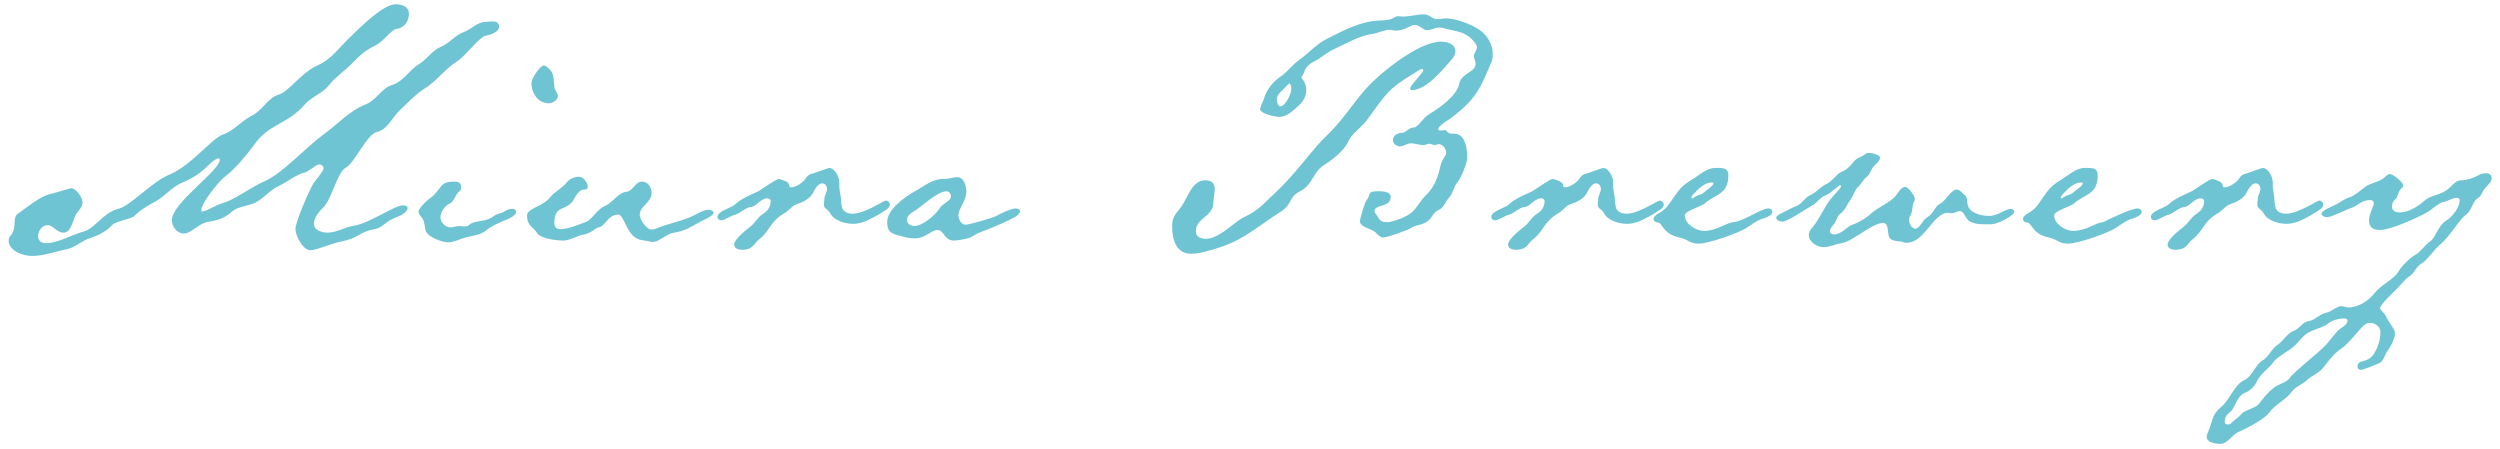 <svg
 xmlns="http://www.w3.org/2000/svg"
 xmlns:xlink="http://www.w3.org/1999/xlink"
 width="284px" height="51px">
<path fill-rule="evenodd"  fill="rgb(110, 196, 211)"
 d="M282.311,21.379 C281.911,21.779 281.961,22.229 281.462,22.529 C280.912,22.829 280.762,23.928 280.213,24.328 C279.363,24.928 278.364,26.778 277.314,27.677 C276.615,28.227 275.665,29.627 275.166,29.877 C274.416,30.277 274.366,30.977 273.717,31.376 C273.117,31.776 272.717,32.426 272.168,32.926 C271.868,33.226 270.369,34.626 270.369,35.026 C270.369,35.176 270.868,35.575 271.018,35.875 C271.268,36.525 272.068,37.375 272.068,37.825 C272.068,38.475 271.568,39.424 271.168,39.924 C270.868,40.424 270.718,41.174 270.119,41.324 C269.819,41.474 268.370,42.024 268.220,42.024 C267.970,42.024 267.820,41.874 267.820,41.624 C267.820,40.774 268.870,41.324 269.619,40.274 C270.119,39.574 270.419,38.575 270.419,37.725 C270.419,37.075 269.769,36.675 269.219,36.675 C269.019,36.675 268.870,36.725 268.720,36.825 C268.120,37.225 267.071,38.725 266.271,39.375 C265.322,40.024 264.772,40.624 264.073,41.574 C263.423,42.474 262.773,42.524 262.074,43.174 C261.574,43.673 260.675,43.973 260.325,44.523 C259.675,45.423 258.476,45.923 257.777,46.873 C257.327,47.572 255.128,48.722 254.279,49.072 C253.629,49.372 252.979,50.422 252.280,50.422 C251.780,50.422 250.681,50.322 250.681,49.622 C250.681,49.422 250.781,49.172 250.881,48.972 C251.380,47.822 251.231,47.123 252.280,46.273 C253.229,45.523 253.879,43.673 254.878,43.224 C255.878,42.774 256.178,41.474 256.977,40.974 C257.727,40.574 258.026,39.624 258.726,39.175 C259.326,38.775 259.925,37.775 260.575,37.575 C261.224,37.375 261.524,36.575 262.274,36.475 C263.023,36.375 263.473,35.675 264.272,35.525 C264.822,35.425 265.472,34.776 265.971,34.776 C266.221,34.776 266.521,34.926 266.771,34.926 C267.920,34.926 269.069,34.176 269.769,33.276 C270.469,32.376 271.918,31.726 272.417,30.927 C272.767,30.277 273.767,29.277 274.416,28.927 C274.916,28.677 275.465,27.827 276.065,27.427 C276.665,27.028 277.015,25.578 277.864,25.078 C278.514,24.728 279.413,23.578 279.413,22.779 C279.413,22.479 279.213,22.479 279.013,22.479 C278.614,22.479 278.064,22.879 277.614,22.929 C277.015,23.029 276.215,23.878 275.615,24.178 C274.516,24.778 271.568,26.128 270.369,26.128 C269.669,26.128 269.119,25.878 269.119,25.078 C269.119,24.228 269.669,23.478 269.669,23.079 C269.669,22.829 269.469,22.729 269.269,22.729 C268.270,22.729 267.970,23.279 267.221,23.578 C266.571,23.778 264.872,24.678 264.322,24.678 C264.123,24.678 263.723,24.528 263.723,24.278 C263.723,23.878 265.122,23.378 265.472,23.179 C265.921,22.929 266.371,22.579 266.871,22.429 C267.420,22.279 268.170,21.629 268.620,21.279 C269.319,20.729 270.269,20.729 270.918,20.129 C271.068,19.979 271.268,19.779 271.518,19.779 C271.868,19.779 273.017,20.729 273.017,21.079 C273.017,21.179 272.917,21.279 272.817,21.379 C272.317,21.879 272.467,22.329 272.118,22.629 C271.868,22.829 271.718,23.129 271.718,23.428 C271.718,23.978 272.168,24.128 272.617,24.128 C273.717,24.128 274.766,23.378 275.565,22.679 C276.315,22.129 277.364,22.129 278.164,21.429 C278.564,21.079 278.963,20.479 279.613,20.479 C280.213,20.479 280.962,20.229 281.512,19.929 C281.762,19.779 282.061,19.679 282.411,19.679 C282.761,19.679 283.061,19.879 283.061,20.229 C283.061,20.679 282.561,21.079 282.311,21.379 ZM266.171,36.175 C265.672,36.175 264.972,36.375 264.522,36.725 C263.823,37.275 262.823,37.375 262.074,37.875 C261.574,38.225 261.174,38.775 260.725,39.225 C260.125,39.824 258.676,40.524 258.276,41.124 C257.727,41.874 256.777,42.474 256.377,43.324 C256.078,43.973 255.578,44.423 254.928,44.673 C254.079,45.073 253.929,46.323 253.329,46.823 C252.979,47.123 252.780,47.273 252.730,47.822 L252.730,47.872 L252.730,47.922 C252.730,48.122 252.880,48.222 253.079,48.222 C253.279,48.222 253.429,48.122 253.579,47.972 C253.879,47.622 254.329,47.423 254.628,47.023 C255.028,46.573 256.178,46.373 256.577,45.923 C257.077,45.273 257.627,44.573 258.276,44.073 C258.726,43.673 259.925,43.374 260.125,42.924 C260.425,42.374 263.523,39.974 264.173,39.225 C264.672,38.725 265.422,37.575 266.021,37.225 C266.271,37.075 266.671,36.775 266.671,36.425 C266.671,36.175 266.371,36.175 266.171,36.175 ZM260.732,25.278 C260.382,25.378 260.082,25.428 259.732,25.428 C259.133,25.428 258.483,25.278 257.933,24.978 C257.034,24.478 257.334,24.178 256.684,23.728 C256.484,23.578 256.434,23.428 256.434,23.229 C256.434,23.029 256.484,22.829 256.484,22.579 C256.484,22.179 256.784,21.879 256.784,21.479 C256.784,21.129 256.584,20.829 256.234,20.829 C255.735,20.829 255.335,21.629 255.135,22.029 C254.735,22.629 254.036,22.979 253.386,23.179 C252.787,23.378 252.487,23.928 251.937,24.228 C250.238,25.228 250.288,26.278 249.089,27.178 C248.489,27.627 248.439,28.377 247.090,28.377 C246.740,28.377 246.241,28.227 246.241,27.777 C246.241,27.178 247.590,26.128 248.040,25.778 C248.639,25.328 248.889,24.678 249.539,24.278 C250.088,23.928 250.388,23.478 250.388,22.829 C250.388,22.629 250.188,22.529 249.988,22.529 C249.239,22.529 248.689,23.528 248.090,23.528 C247.640,23.528 246.890,24.228 246.391,24.378 C245.891,24.478 245.141,25.028 244.792,25.028 C244.542,25.028 244.342,24.878 244.342,24.628 C244.342,23.978 245.941,23.628 246.391,23.179 C247.090,22.529 248.139,22.129 248.989,21.729 C249.339,21.529 250.988,20.329 251.337,20.329 C251.687,20.429 252.487,20.629 252.487,21.029 C252.487,21.229 252.587,21.279 252.737,21.279 C253.136,21.279 253.636,20.979 253.936,20.729 C254.585,20.229 254.336,19.879 255.285,19.679 C255.585,19.579 256.934,19.080 257.034,19.080 C257.684,19.080 258.183,20.129 258.183,20.679 L258.183,21.129 C258.183,21.729 258.383,22.179 258.383,22.779 C258.383,23.079 258.433,23.329 258.533,23.678 C258.733,24.128 259.233,24.278 259.682,24.278 C261.081,24.278 263.230,22.779 263.480,22.779 C263.730,22.779 263.930,23.029 263.930,23.229 C263.930,23.478 263.730,23.678 263.580,23.778 C262.980,24.228 261.381,25.128 260.732,25.278 ZM240.449,25.828 C239.550,26.478 236.002,27.677 234.953,27.677 C234.603,27.677 234.203,27.627 233.854,27.427 C233.354,27.128 232.954,27.028 232.354,26.878 C230.855,26.428 230.755,25.278 230.306,25.278 C230.056,25.278 229.806,25.128 229.806,24.878 C229.806,24.628 230.056,24.478 230.206,24.328 C231.255,23.778 231.455,23.329 232.155,22.329 C232.804,21.429 233.054,21.079 234.053,20.479 C234.903,19.979 235.802,19.080 236.802,19.080 C237.251,19.080 237.251,19.080 237.251,19.080 C237.851,19.080 238.301,19.180 238.301,19.929 C238.301,22.129 236.752,22.079 235.652,23.079 C235.253,23.478 233.354,23.928 233.354,24.478 C233.354,25.428 234.603,26.228 235.502,26.228 C237.052,26.228 237.901,25.328 238.950,25.228 C239.1,25.128 242.048,23.678 242.848,23.678 C243.098,23.678 243.298,23.828 243.298,24.078 C243.298,24.528 242.298,24.828 241.948,24.928 C241.449,25.128 240.899,25.528 240.449,25.828 ZM234.203,22.529 C234.303,22.529 234.453,22.379 234.553,22.329 C234.853,22.129 235.253,22.129 235.502,21.879 C235.752,21.629 236.602,21.129 236.602,20.829 C236.602,20.729 236.502,20.729 236.402,20.729 C235.802,20.729 235.103,21.229 234.703,21.679 C234.553,21.829 234.103,22.229 234.103,22.429 C234.103,22.479 234.103,22.529 234.203,22.529 ZM226.268,25.478 L225.669,25.478 C225.019,25.478 224.420,25.478 223.820,25.178 C223.270,24.928 223.170,23.978 222.621,23.978 C222.321,23.978 222.071,24.228 221.671,24.228 C221.571,24.228 221.422,24.178 221.272,24.178 C219.623,24.178 218.623,27.577 216.625,27.577 C216.475,27.577 216.375,27.577 216.275,27.527 C215.625,27.278 214.676,27.577 214.526,26.628 C214.426,26.228 214.526,25.328 213.926,25.328 C212.627,25.328 210.528,27.427 209.179,27.627 C208.480,27.727 207.880,28.077 207.130,28.077 C206.431,28.077 205.481,27.477 205.481,26.728 C205.481,26.378 205.681,26.028 205.931,25.778 C206.681,24.928 207.330,23.329 208.030,22.529 L208.829,21.629 C208.929,21.529 209.129,21.279 209.129,21.179 C209.129,21.129 209.129,21.079 209.079,21.029 C208.979,21.029 208.929,21.079 208.879,21.129 C208.580,21.329 207.880,21.979 207.530,22.129 C206.681,22.429 206.531,22.979 205.881,23.329 C205.232,23.678 203.083,25.178 202.483,25.178 C202.233,25.178 201.784,25.028 201.784,24.728 C201.784,24.528 202.084,24.378 202.283,24.278 C202.883,23.978 203.483,23.628 204.132,23.378 C204.732,23.129 205.032,22.429 205.631,22.179 C206.331,21.879 206.831,21.179 207.530,20.879 C208.180,20.579 208.530,19.829 209.179,19.529 C209.729,19.329 210.129,18.930 210.478,18.480 C210.928,17.880 211.328,17.930 211.877,17.530 C212.027,17.380 212.177,17.380 212.377,17.380 C212.727,17.380 213.277,17.530 213.526,17.780 L213.576,17.930 C213.576,18.230 213.127,18.630 212.927,18.830 C212.527,19.180 212.477,19.779 212.077,20.079 C211.628,20.429 211.428,20.929 211.028,21.279 C210.678,21.629 210.578,22.179 210.278,22.579 C209.879,23.129 209.629,23.828 209.129,24.228 C208.580,24.628 208.679,25.078 208.330,25.478 C208.130,25.678 207.880,25.978 207.880,26.278 C207.880,26.528 208.130,26.628 208.330,26.628 C209.229,26.628 209.729,25.778 210.428,25.528 C211.078,25.328 212.077,24.728 212.527,24.278 C213.277,23.578 214.776,22.979 215.375,22.229 C215.625,21.929 215.975,21.229 216.425,21.229 C216.774,21.229 217.524,22.229 217.524,22.579 C217.524,22.729 217.474,22.829 217.424,22.929 C217.174,23.329 217.374,23.928 216.924,24.678 C216.874,24.778 216.874,24.878 216.874,24.978 C216.874,25.328 217.124,25.978 217.574,25.978 C218.074,25.978 218.423,24.978 218.873,24.728 C219.723,24.228 219.773,23.428 220.422,23.129 C221.022,22.829 221.621,21.529 222.321,21.529 C222.471,21.529 222.621,21.629 222.721,21.729 C223.520,22.479 223.370,22.179 223.520,23.229 C223.720,24.228 225.069,24.528 225.969,24.528 C226.968,24.528 227.818,23.728 228.417,23.728 C228.567,23.728 228.817,23.828 228.817,24.028 C228.817,24.578 226.768,25.478 226.268,25.478 ZM198.491,25.828 C197.591,26.478 194.044,27.677 192.994,27.677 C192.645,27.677 192.245,27.627 191.895,27.427 C191.395,27.128 190.996,27.028 190.396,26.878 C188.897,26.428 188.797,25.278 188.347,25.278 C188.097,25.278 187.848,25.128 187.848,24.878 C187.848,24.628 188.097,24.478 188.247,24.328 C189.297,23.778 189.497,23.329 190.196,22.329 C190.846,21.429 191.096,21.079 192.095,20.479 C192.944,19.979 193.844,19.080 194.843,19.080 C195.293,19.080 195.293,19.080 195.293,19.080 C195.893,19.080 196.342,19.180 196.342,19.929 C196.342,22.129 194.793,22.079 193.694,23.079 C193.294,23.478 191.395,23.928 191.395,24.478 C191.395,25.428 192.645,26.228 193.544,26.228 C195.093,26.228 195.943,25.328 196.992,25.228 C198.041,25.128 200.090,23.678 200.889,23.678 C201.139,23.678 201.339,23.828 201.339,24.078 C201.339,24.528 200.340,24.828 199.990,24.928 C199.490,25.128 198.941,25.528 198.491,25.828 ZM192.245,22.529 C192.345,22.529 192.495,22.379 192.595,22.329 C192.894,22.129 193.294,22.129 193.544,21.879 C193.794,21.629 194.643,21.129 194.643,20.829 C194.643,20.729 194.543,20.729 194.443,20.729 C193.844,20.729 193.144,21.229 192.745,21.679 C192.595,21.829 192.145,22.229 192.145,22.429 C192.145,22.479 192.145,22.529 192.245,22.529 ZM185.806,25.278 C185.456,25.378 185.156,25.428 184.806,25.428 C184.207,25.428 183.557,25.278 183.008,24.978 C182.108,24.478 182.408,24.178 181.758,23.728 C181.558,23.578 181.508,23.428 181.508,23.229 C181.508,23.029 181.558,22.829 181.558,22.579 C181.558,22.179 181.858,21.879 181.858,21.479 C181.858,21.129 181.658,20.829 181.309,20.829 C180.809,20.829 180.409,21.629 180.209,22.029 C179.810,22.629 179.110,22.979 178.460,23.179 C177.861,23.378 177.561,23.928 177.011,24.228 C175.312,25.228 175.362,26.278 174.163,27.178 C173.563,27.627 173.513,28.377 172.164,28.377 C171.815,28.377 171.315,28.227 171.315,27.777 C171.315,27.178 172.664,26.128 173.114,25.778 C173.713,25.328 173.963,24.678 174.613,24.278 C175.162,23.928 175.462,23.478 175.462,22.829 C175.462,22.629 175.262,22.529 175.063,22.529 C174.313,22.529 173.763,23.528 173.164,23.528 C172.714,23.528 171.964,24.228 171.465,24.378 C170.965,24.478 170.216,25.028 169.866,25.028 C169.616,25.028 169.416,24.878 169.416,24.628 C169.416,23.978 171.015,23.628 171.465,23.179 C172.164,22.529 173.214,22.129 174.063,21.729 C174.413,21.529 176.062,20.329 176.412,20.329 C176.761,20.429 177.561,20.629 177.561,21.029 C177.561,21.229 177.661,21.279 177.811,21.279 C178.211,21.279 178.710,20.979 179.010,20.729 C179.660,20.229 179.410,19.879 180.359,19.679 C180.659,19.579 182.008,19.080 182.108,19.080 C182.758,19.080 183.257,20.129 183.257,20.679 L183.257,21.129 C183.257,21.729 183.457,22.179 183.457,22.779 C183.457,23.079 183.507,23.329 183.607,23.678 C183.807,24.128 184.307,24.278 184.756,24.278 C186.156,24.278 188.304,22.779 188.554,22.779 C188.804,22.779 189.004,23.029 189.004,23.229 C189.004,23.478 188.804,23.678 188.654,23.778 C188.054,24.228 186.455,25.128 185.806,25.278 ZM166.681,11.831 C166.131,12.381 165.532,12.881 164.882,13.381 C164.482,13.681 163.883,13.981 163.533,14.381 C163.483,14.431 163.383,14.581 163.383,14.681 C163.383,14.781 163.533,14.831 163.683,14.831 C163.883,14.831 164.083,14.781 164.133,14.781 C164.432,14.781 164.382,15.181 164.882,15.181 L165.182,15.181 C166.481,15.181 166.681,16.930 166.681,17.930 C166.681,18.480 165.981,20.229 165.582,20.679 C165.132,21.179 165.082,21.929 164.632,22.429 C164.182,22.879 164.033,23.628 163.383,23.878 C162.683,24.178 162.683,24.978 161.834,25.328 C161.384,25.578 160.735,25.578 160.335,25.878 C160.035,26.128 157.537,26.978 157.187,26.978 C156.787,26.978 156.537,26.678 156.237,26.378 C155.838,25.978 154.489,25.828 154.489,25.128 C154.489,24.828 155.038,22.929 155.288,22.679 C155.738,22.179 155.238,21.729 156.437,21.729 C156.787,21.729 156.787,21.729 156.787,21.729 C157.237,21.729 157.986,21.829 157.986,22.379 C157.986,23.628 156.137,23.129 156.137,24.028 C156.137,24.078 156.187,24.128 156.237,24.228 C156.637,24.678 156.637,25.228 157.437,25.228 L157.836,25.228 C158.686,25.028 159.735,24.678 160.435,24.078 C160.934,23.628 161.384,22.779 161.934,22.229 C162.783,21.429 163.283,20.379 163.533,19.280 C163.683,18.580 163.783,18.280 164.182,17.680 C164.282,17.580 164.282,17.430 164.282,17.330 C164.282,16.880 163.883,16.380 163.433,16.380 C163.283,16.380 163.133,16.480 162.983,16.480 C162.783,16.480 162.583,16.330 162.384,16.330 C162.134,16.330 161.934,16.480 161.684,16.480 C161.184,16.480 160.735,16.280 160.285,16.280 C159.785,16.280 159.485,16.630 158.986,16.630 C158.636,16.630 158.236,16.280 158.236,15.930 C158.236,15.330 158.836,15.081 159.335,15.081 C159.685,15.081 160.035,14.481 160.635,14.481 C161.084,14.481 161.684,13.331 162.334,12.981 C163.433,12.331 165.532,10.882 165.781,9.482 C166.031,8.282 167.630,8.232 167.630,7.233 C167.630,6.933 167.430,6.633 167.430,6.383 C167.430,6.033 167.780,5.733 167.780,5.333 C167.780,5.183 167.730,5.133 167.680,5.033 C166.581,3.483 165.532,3.633 163.933,3.184 C163.783,3.134 163.633,3.134 163.433,3.134 C162.983,3.134 162.533,3.433 162.084,3.433 C161.684,3.433 161.284,2.834 160.685,2.834 C160.235,2.834 159.535,3.483 158.586,3.483 C158.336,3.483 158.136,3.383 157.886,3.383 C157.237,3.383 156.487,3.783 155.788,3.883 C154.439,4.033 152.790,5.033 151.540,5.583 C150.741,5.933 150.141,6.533 149.392,6.933 C148.792,7.183 148.292,7.632 148.142,8.232 C148.093,8.432 147.843,8.682 147.843,8.782 C147.843,8.932 148.392,9.332 148.392,10.232 C148.392,10.882 148.093,11.481 147.593,11.931 C146.993,12.481 146.194,13.281 145.344,13.281 C144.894,13.281 143.146,12.931 143.146,12.381 C143.146,12.231 143.445,11.531 143.545,11.331 C143.845,10.232 144.545,9.332 145.494,8.682 C146.244,8.182 146.743,7.432 147.493,6.883 C148.642,6.083 149.592,4.933 150.891,4.333 C152.690,3.433 154.538,2.434 156.637,2.334 C157.087,2.334 157.537,2.284 157.986,2.184 C158.286,2.084 158.536,1.834 158.836,1.834 C158.986,1.834 159.186,1.884 159.335,1.884 C160.135,1.884 160.934,1.634 161.734,1.634 C162.434,1.634 162.683,2.184 163.333,2.184 C163.633,2.184 163.933,2.084 164.232,2.084 C165.332,2.084 167.081,2.734 167.980,3.333 C168.930,3.933 169.579,5.033 169.579,6.133 C169.579,6.533 169.529,6.933 169.329,7.282 C168.530,9.082 168.130,10.332 166.681,11.831 ZM146.494,9.482 C146.344,9.482 145.744,10.232 145.544,10.382 C145.294,10.632 145.044,10.932 145.044,11.281 C145.044,11.531 145.144,12.081 145.444,12.081 C145.994,12.081 146.693,10.682 146.693,10.132 C146.693,9.932 146.693,9.632 146.494,9.482 ZM147.243,19.379 C148.392,18.080 149.392,16.680 150.641,15.480 C151.490,14.681 152.240,13.781 152.939,12.881 C153.639,11.981 154.289,11.082 155.038,10.232 C156.637,8.382 161.134,4.733 163.683,4.733 C164.382,4.733 165.332,4.983 165.332,5.833 C165.332,6.183 165.132,6.533 164.882,6.783 C163.883,7.932 162.034,10.232 160.385,10.232 C160.285,10.232 160.185,10.182 160.185,10.082 C160.185,9.682 161.684,8.282 161.684,7.982 C161.684,7.932 161.634,7.832 161.584,7.832 C161.384,7.832 160.934,8.132 160.785,8.232 C157.537,10.182 157.437,10.732 155.288,13.631 C154.738,14.431 153.539,15.181 153.189,16.030 C152.740,17.080 151.390,18.130 150.441,18.730 C149.142,19.529 149.192,20.929 147.693,21.729 C146.344,22.379 146.893,23.179 145.444,24.078 C142.096,26.228 141.097,27.527 136.949,28.577 C136.400,28.727 135.850,28.827 135.300,28.827 C133.602,28.827 133.152,27.178 133.152,25.728 C133.152,24.278 133.901,24.128 134.501,22.979 C135.051,22.029 135.600,20.479 136.899,20.479 C137.599,20.479 137.999,20.779 137.999,21.479 C137.999,21.979 137.849,22.429 137.849,22.929 C137.849,24.678 135.850,24.678 135.850,26.278 C135.850,26.928 136.450,27.128 136.999,27.128 C138.199,27.128 139.498,25.928 140.447,25.228 C140.847,24.928 141.247,24.678 141.696,24.478 C142.596,24.028 143.395,23.378 144.095,22.629 C145.194,21.629 146.294,20.529 147.243,19.379 ZM111.627,26.278 C111.128,26.428 110.678,26.728 110.228,26.978 C109.878,27.128 108.779,27.328 108.379,27.328 C107.230,27.328 107.280,26.128 106.481,26.128 C105.781,26.128 105.181,27.078 103.882,27.078 C103.283,27.078 102.733,26.928 102.183,26.778 C101.234,26.528 100.784,26.328 100.784,25.228 C100.784,23.778 102.783,22.379 103.932,21.729 C104.882,21.229 105.881,20.329 107.130,20.329 L107.330,20.329 C107.830,20.329 108.279,20.129 108.729,20.129 C109.529,20.129 109.778,21.129 109.778,21.779 C109.778,22.779 108.879,23.728 108.879,24.428 C108.879,24.878 109.179,25.528 109.679,25.528 C110.078,25.528 112.727,24.778 113.176,24.528 C113.626,24.278 114.875,23.678 115.375,23.678 C115.575,23.678 115.875,23.778 115.875,23.978 C115.875,24.228 115.575,24.478 115.425,24.578 C114.825,24.978 112.377,26.028 111.627,26.278 ZM107.530,21.729 C106.431,21.729 104.632,23.578 103.632,24.128 C103.333,24.328 103.033,24.578 103.033,24.978 C103.033,25.428 103.482,25.678 103.882,25.678 C104.782,25.678 106.281,24.428 106.730,23.678 C107.030,23.129 108.030,22.829 108.030,22.329 C108.030,22.029 107.830,21.729 107.530,21.729 ZM97.893,25.278 C97.543,25.378 97.243,25.428 96.893,25.428 C96.294,25.428 95.644,25.278 95.095,24.978 C94.195,24.478 94.495,24.178 93.845,23.728 C93.646,23.578 93.596,23.428 93.596,23.229 C93.596,23.029 93.646,22.829 93.646,22.579 C93.646,22.179 93.945,21.879 93.945,21.479 C93.945,21.129 93.745,20.829 93.396,20.829 C92.896,20.829 92.496,21.629 92.296,22.029 C91.897,22.629 91.197,22.979 90.547,23.179 C89.948,23.378 89.648,23.928 89.098,24.228 C87.399,25.228 87.449,26.278 86.250,27.178 C85.650,27.627 85.601,28.377 84.251,28.377 C83.902,28.377 83.402,28.227 83.402,27.777 C83.402,27.178 84.751,26.128 85.201,25.778 C85.800,25.328 86.050,24.678 86.700,24.278 C87.249,23.928 87.549,23.478 87.549,22.829 C87.549,22.629 87.349,22.529 87.150,22.529 C86.400,22.529 85.850,23.528 85.251,23.528 C84.801,23.528 84.051,24.228 83.552,24.378 C83.052,24.478 82.303,25.028 81.953,25.028 C81.703,25.028 81.503,24.878 81.503,24.628 C81.503,23.978 83.102,23.628 83.552,23.179 C84.251,22.529 85.301,22.129 86.150,21.729 C86.500,21.529 88.149,20.329 88.499,20.329 C88.848,20.429 89.648,20.629 89.648,21.029 C89.648,21.229 89.748,21.279 89.898,21.279 C90.298,21.279 90.797,20.979 91.097,20.729 C91.747,20.229 91.497,19.879 92.446,19.679 C92.746,19.579 94.095,19.080 94.195,19.080 C94.845,19.080 95.344,20.129 95.344,20.679 L95.344,21.129 C95.344,21.729 95.544,22.179 95.544,22.779 C95.544,23.079 95.594,23.329 95.694,23.678 C95.894,24.128 96.394,24.278 96.844,24.278 C98.243,24.278 100.391,22.779 100.641,22.779 C100.891,22.779 101.091,23.029 101.091,23.229 C101.091,23.478 100.891,23.678 100.741,23.778 C100.141,24.228 98.542,25.128 97.893,25.278 ZM76.564,26.428 C75.665,26.578 74.865,27.477 74.216,27.477 L73.966,27.477 C73.166,27.228 72.767,27.427 72.017,26.878 C71.168,26.178 70.768,24.378 70.268,24.378 C69.019,24.378 68.819,25.678 68.020,25.828 C67.520,25.928 67.270,26.478 66.171,26.678 C65.471,26.828 64.672,27.328 64.022,27.328 C63.223,27.328 61.374,27.128 60.974,26.428 C60.574,25.728 59.875,25.728 59.875,24.478 C59.875,24.328 59.925,24.178 60.074,24.028 C60.724,23.478 61.823,23.279 62.523,22.379 C63.073,21.729 63.872,21.379 64.372,20.729 C64.672,20.329 65.271,20.079 65.771,20.079 C66.271,20.079 66.770,20.729 66.770,21.229 C66.770,21.429 66.620,21.529 66.421,21.529 C65.671,21.529 65.421,22.329 65.071,22.829 C64.272,23.978 62.973,23.279 62.973,25.328 C62.973,25.778 63.173,26.028 63.672,26.028 C64.572,26.028 65.671,25.528 66.520,25.228 C67.270,24.978 67.770,23.778 68.769,23.378 C69.669,22.979 70.168,21.879 71.218,21.779 C71.917,21.679 72.167,20.629 72.916,20.629 C73.616,20.629 74.016,21.279 74.016,21.929 C74.016,23.029 72.667,23.378 72.667,24.428 C72.667,24.878 73.416,26.078 74.016,26.078 C74.166,26.078 74.366,26.028 74.515,25.978 C75.865,25.378 77.514,25.128 78.813,24.478 C79.312,24.228 79.962,23.828 80.462,23.828 C80.662,23.828 81.061,23.928 81.061,24.178 C81.061,24.528 79.762,25.078 79.462,25.228 C78.513,25.778 77.713,26.278 76.564,26.428 ZM62.378,11.731 C61.129,11.731 60.379,10.632 60.379,9.432 C60.379,8.882 61.378,7.432 61.778,7.432 C62.028,7.432 62.328,7.782 62.528,7.982 C62.977,8.482 62.878,9.282 62.977,9.882 C63.027,10.282 63.377,10.582 63.377,10.932 C63.377,11.331 62.778,11.731 62.378,11.731 ZM55.282,26.128 C54.683,26.678 53.683,26.778 52.884,26.978 C52.284,27.128 51.585,27.527 50.935,27.527 C50.185,27.527 48.586,26.928 48.337,26.178 C48.237,25.728 48.237,25.178 47.987,24.828 C47.837,24.578 47.537,24.328 47.537,24.028 C47.537,23.678 48.536,22.729 48.836,22.529 C49.386,22.179 49.736,21.629 50.135,21.129 C50.435,20.729 51.035,20.629 51.535,20.629 C51.984,20.629 52.384,20.679 52.384,21.279 C52.384,21.479 52.334,21.629 52.184,21.729 C51.734,22.029 51.635,22.879 51.085,23.129 C50.585,23.329 50.036,24.078 50.036,24.678 C50.036,25.278 50.585,25.828 51.185,25.828 C51.535,25.828 51.834,25.678 52.184,25.678 C52.334,25.678 52.534,25.728 52.734,25.728 C53.034,25.728 53.184,25.678 53.383,25.478 C53.933,25.028 55.182,25.228 55.982,24.628 C56.581,24.178 56.931,24.278 57.281,24.028 C57.531,23.878 57.831,23.728 58.130,23.728 C58.330,23.728 58.630,23.778 58.630,24.028 C58.630,24.628 57.431,24.978 56.981,25.178 C56.382,25.478 55.832,25.678 55.282,26.128 ZM51.901,6.983 C50.552,7.832 49.602,9.232 48.203,10.082 C47.104,10.782 46.354,11.681 45.405,12.531 C44.605,13.281 44.006,14.731 42.856,14.981 C41.707,15.181 40.308,18.480 39.309,19.030 C38.309,19.529 37.660,22.729 36.710,23.578 C36.261,24.028 35.661,24.728 35.661,25.378 C35.661,26.178 36.560,26.428 37.210,26.428 C38.259,26.428 39.209,25.778 40.258,25.628 C41.957,25.378 44.805,23.329 45.755,23.329 C45.955,23.329 46.304,23.378 46.304,23.628 C46.304,23.978 45.855,24.278 45.605,24.428 C44.955,24.728 44.405,24.878 43.856,25.328 C42.806,26.128 43.006,25.878 41.907,26.178 C40.658,26.578 40.558,27.078 38.809,27.427 C37.860,27.577 35.961,28.427 35.261,28.427 C34.412,28.427 33.562,26.778 33.562,26.028 C33.562,25.228 35.111,21.629 35.611,20.829 C35.811,20.529 36.760,19.429 36.760,19.130 C36.760,18.880 36.510,18.680 36.261,18.680 C35.861,18.680 35.061,19.529 34.512,19.629 C33.662,19.829 32.463,20.779 31.564,21.179 C30.514,21.679 29.715,22.829 28.615,23.179 C27.916,23.428 26.916,23.528 26.367,24.028 C25.617,24.728 24.768,25.028 23.768,25.178 C22.569,25.328 21.770,26.528 20.870,26.528 C20.121,26.528 19.521,25.728 19.521,25.028 C19.521,23.029 24.968,19.429 24.968,18.130 C24.968,18.030 24.918,17.980 24.868,17.980 C24.518,17.980 23.918,18.530 23.668,18.780 C22.819,19.629 21.870,20.279 20.720,20.729 C19.521,21.229 18.771,22.279 17.672,22.879 C16.923,23.279 15.873,23.878 15.274,24.528 C14.874,24.928 13.125,25.078 12.675,25.628 C12.176,26.228 11.076,26.778 10.327,27.028 C9.327,27.278 8.578,28.127 7.528,28.327 C6.229,28.577 4.980,29.077 3.631,29.077 C2.682,29.077 0.983,28.527 0.983,27.328 C0.983,27.028 1.083,26.878 1.282,26.678 C1.932,25.778 1.382,24.728 2.032,24.278 C3.031,23.578 4.630,22.229 5.780,22.029 C6.229,21.929 7.978,21.379 8.078,21.379 C8.628,21.379 9.377,22.429 9.377,22.979 C9.377,23.478 8.978,23.878 8.678,24.278 C8.278,24.878 8.128,26.428 7.229,26.428 C6.429,26.428 6.029,25.578 5.430,25.578 C4.780,25.578 4.330,26.228 4.330,26.828 C4.330,27.377 4.730,27.627 5.230,27.627 C6.579,27.627 8.228,26.628 9.577,26.278 C10.776,25.928 11.776,24.128 13.425,23.728 C14.874,23.378 17.222,20.629 19.371,19.779 C21.720,18.780 24.068,15.730 25.317,15.281 C26.567,14.881 27.416,13.731 28.615,13.131 C29.865,12.531 30.364,11.132 31.713,10.732 C32.813,10.382 34.262,8.232 36.061,7.432 C37.710,6.733 38.609,5.283 39.858,4.133 C40.908,3.134 43.506,0.484 44.955,0.484 C45.605,0.484 46.454,0.734 46.454,1.534 C46.454,2.384 45.955,3.184 45.055,3.283 C44.405,3.383 43.656,4.633 42.707,5.133 C41.457,5.733 40.958,6.233 40.008,7.183 C39.209,8.032 38.159,8.682 37.410,9.632 C36.710,10.582 35.361,10.982 34.562,11.931 C32.813,13.981 30.614,14.131 29.115,16.130 C28.066,17.530 26.816,19.130 25.417,20.179 C24.768,20.729 22.869,23.079 22.869,23.878 C22.869,23.978 22.919,24.028 23.019,24.028 C23.369,24.028 24.668,23.229 25.267,23.079 C26.517,22.779 28.565,21.229 29.965,20.629 C32.013,19.779 34.662,16.830 36.610,15.380 C38.309,14.181 39.658,12.581 41.607,11.831 C42.806,11.331 43.356,9.982 44.605,9.632 C45.855,9.232 46.504,7.932 47.604,7.282 C48.503,6.733 49.103,5.733 50.052,5.333 C51.051,4.933 51.701,3.983 52.700,3.633 C53.550,3.333 54.249,2.484 55.149,2.484 C55.449,2.484 55.748,2.434 56.048,2.434 C56.398,2.434 56.698,2.634 56.698,3.034 C56.698,3.683 55.599,3.983 55.099,4.083 C54.449,4.233 52.800,6.433 51.901,6.983 Z"/>
</svg>